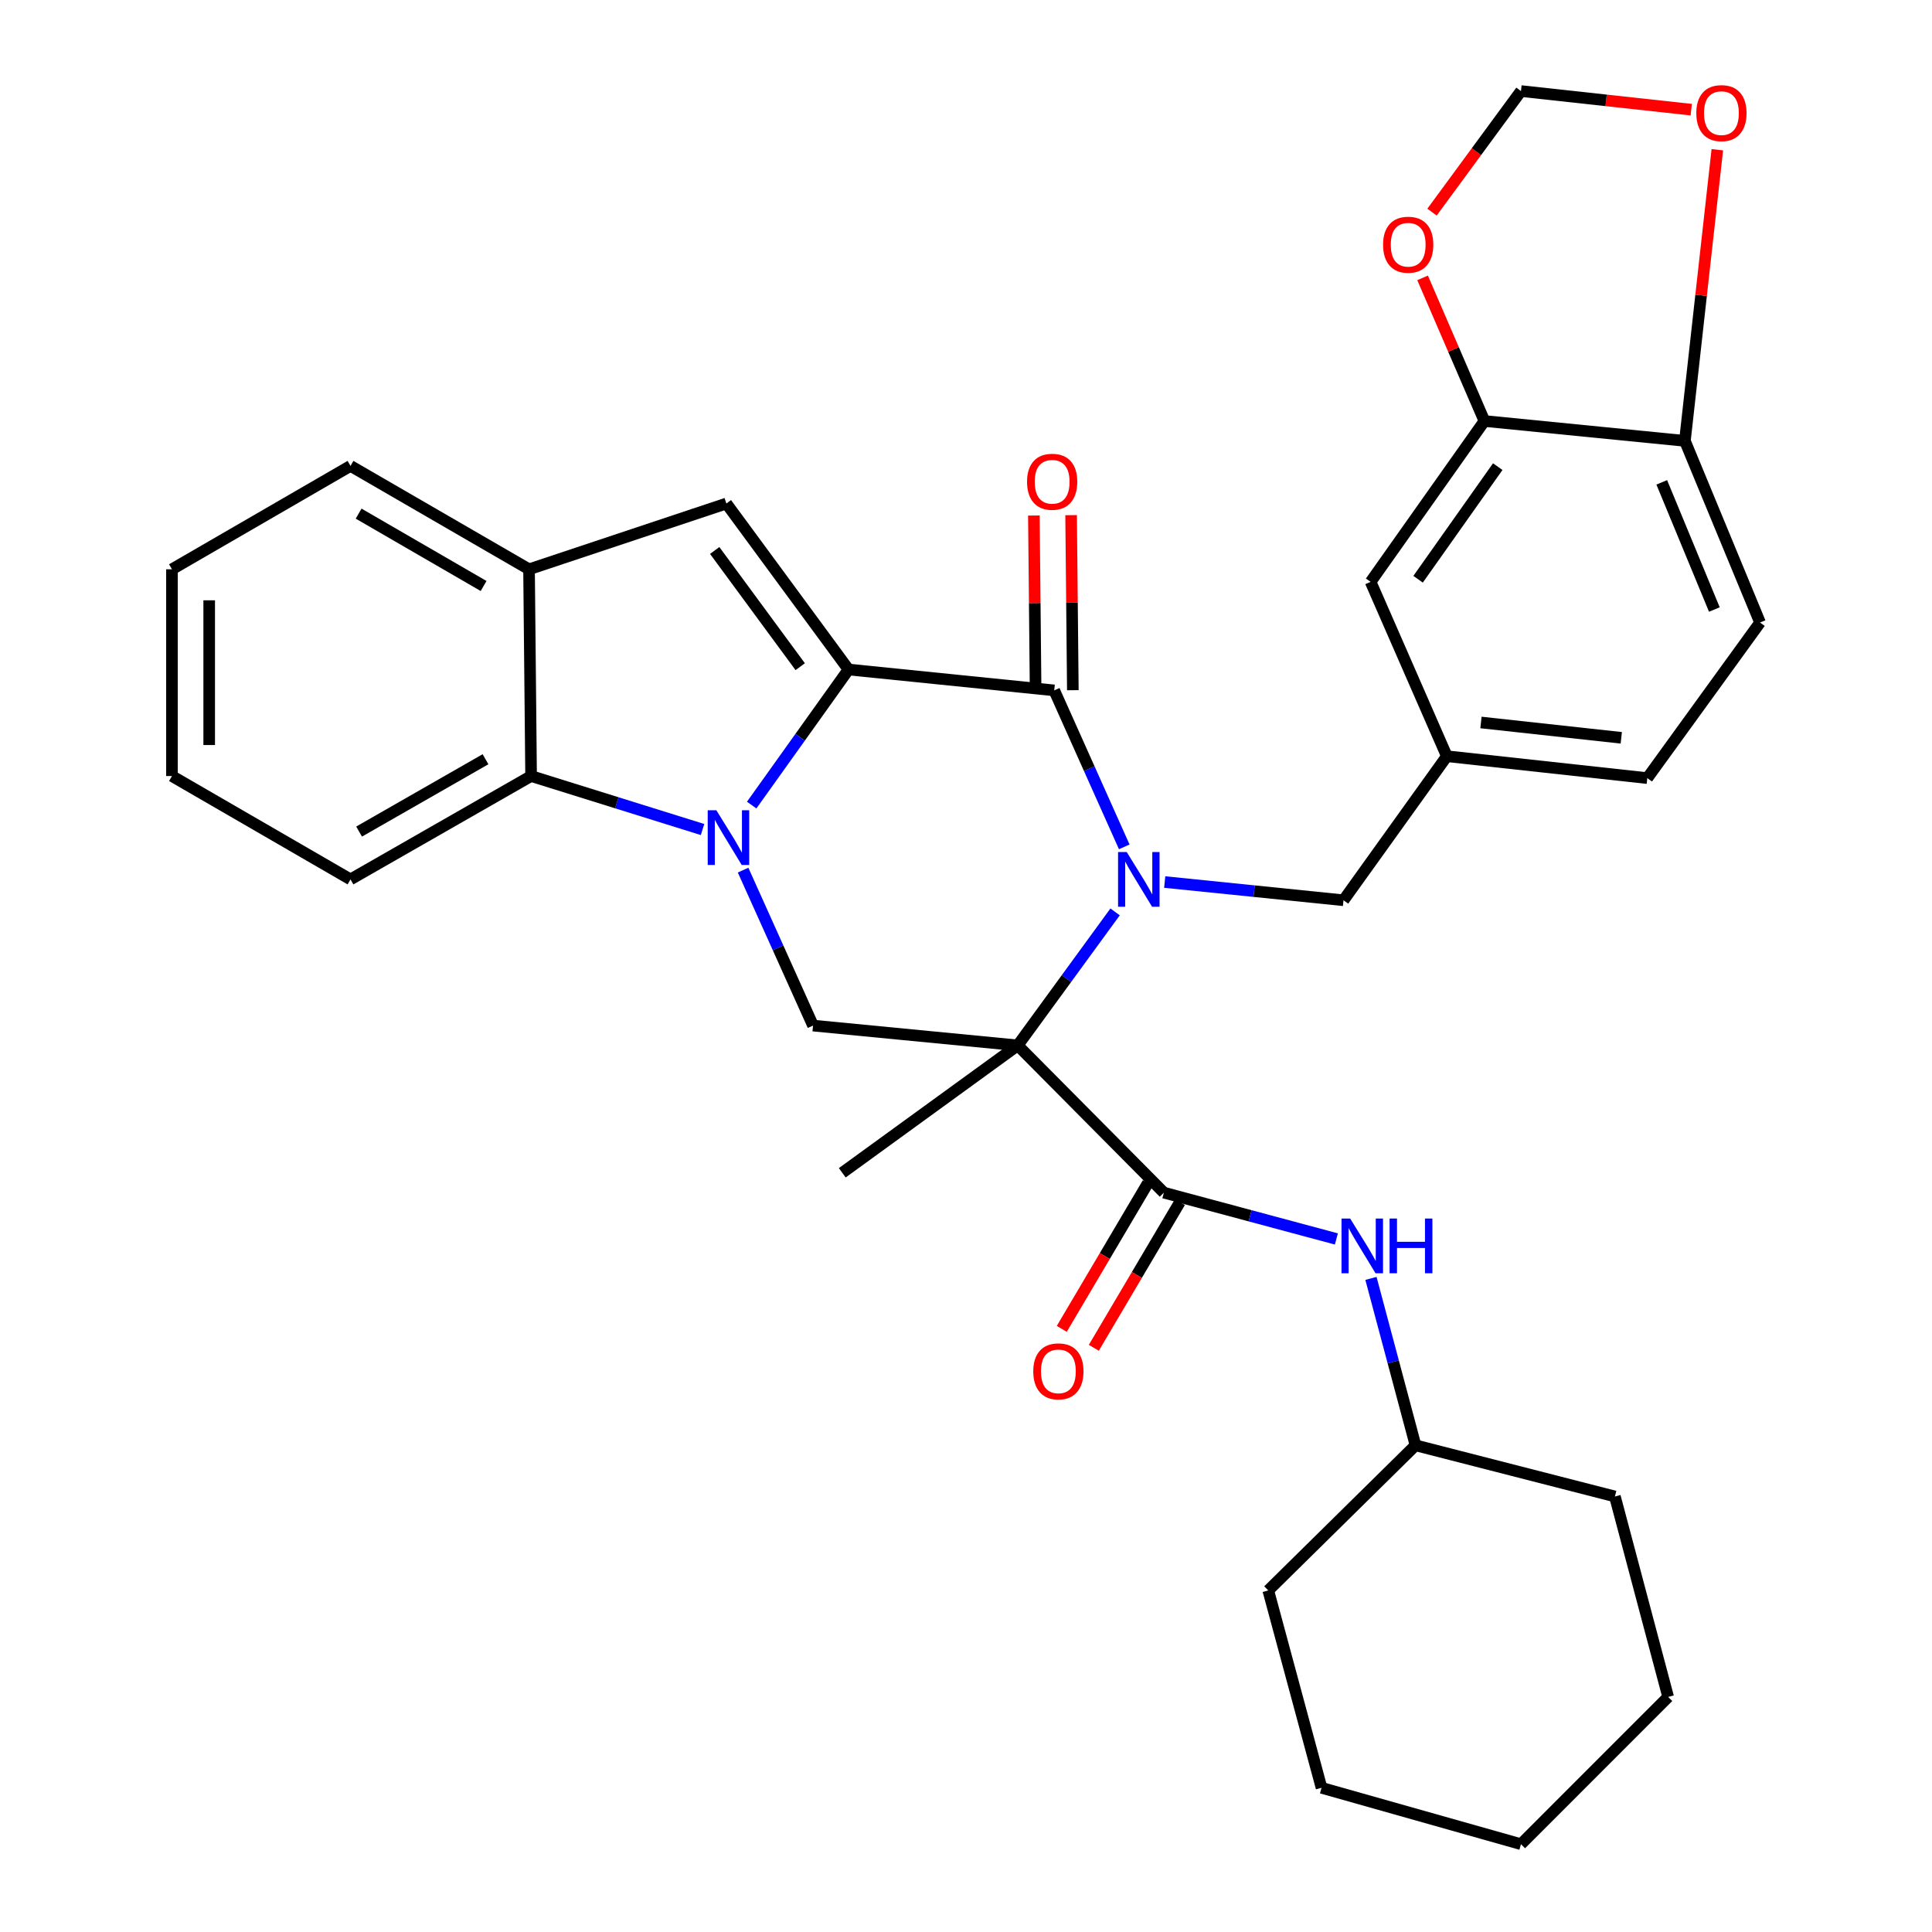 <?xml version='1.0' encoding='iso-8859-1'?>
<svg version='1.1' baseProfile='full'
              xmlns='http://www.w3.org/2000/svg'
                      xmlns:rdkit='http://www.rdkit.org/xml'
                      xmlns:xlink='http://www.w3.org/1999/xlink'
                  xml:space='preserve'
width='1000px' height='1000px' viewBox='0 0 1000 1000'>
<!-- END OF HEADER -->
<rect style='opacity:1.0;fill:#FFFFFF;stroke:none' width='1000' height='1000' x='0' y='0'> </rect>
<path class='bond-1' d='M 577.177,471.992 L 551.973,506.54' style='fill:none;fill-rule:evenodd;stroke:#0000FF;stroke-width:6px;stroke-linecap:butt;stroke-linejoin:miter;stroke-opacity:1' />
<path class='bond-1' d='M 551.973,506.54 L 526.768,541.088' style='fill:none;fill-rule:evenodd;stroke:#000000;stroke-width:6px;stroke-linecap:butt;stroke-linejoin:miter;stroke-opacity:1' />
<path class='bond-3' d='M 581.912,438.334 L 563.789,397.838' style='fill:none;fill-rule:evenodd;stroke:#0000FF;stroke-width:6px;stroke-linecap:butt;stroke-linejoin:miter;stroke-opacity:1' />
<path class='bond-3' d='M 563.789,397.838 L 545.666,357.342' style='fill:none;fill-rule:evenodd;stroke:#000000;stroke-width:6px;stroke-linecap:butt;stroke-linejoin:miter;stroke-opacity:1' />
<path class='bond-10' d='M 602.85,456.54 L 649.123,461.258' style='fill:none;fill-rule:evenodd;stroke:#0000FF;stroke-width:6px;stroke-linecap:butt;stroke-linejoin:miter;stroke-opacity:1' />
<path class='bond-10' d='M 649.123,461.258 L 695.395,465.977' style='fill:none;fill-rule:evenodd;stroke:#000000;stroke-width:6px;stroke-linecap:butt;stroke-linejoin:miter;stroke-opacity:1' />
<path class='bond-0' d='M 439.194,346.538 L 545.666,357.342' style='fill:none;fill-rule:evenodd;stroke:#000000;stroke-width:6px;stroke-linecap:butt;stroke-linejoin:miter;stroke-opacity:1' />
<path class='bond-2' d='M 439.194,346.538 L 414.133,381.625' style='fill:none;fill-rule:evenodd;stroke:#000000;stroke-width:6px;stroke-linecap:butt;stroke-linejoin:miter;stroke-opacity:1' />
<path class='bond-2' d='M 414.133,381.625 L 389.072,416.712' style='fill:none;fill-rule:evenodd;stroke:#0000FF;stroke-width:6px;stroke-linecap:butt;stroke-linejoin:miter;stroke-opacity:1' />
<path class='bond-5' d='M 439.194,346.538 L 375.968,260.613' style='fill:none;fill-rule:evenodd;stroke:#000000;stroke-width:6px;stroke-linecap:butt;stroke-linejoin:miter;stroke-opacity:1' />
<path class='bond-5' d='M 414.187,345.072 L 369.929,284.924' style='fill:none;fill-rule:evenodd;stroke:#000000;stroke-width:6px;stroke-linecap:butt;stroke-linejoin:miter;stroke-opacity:1' />
<path class='bond-4' d='M 526.768,541.088 L 602.414,617.312' style='fill:none;fill-rule:evenodd;stroke:#000000;stroke-width:6px;stroke-linecap:butt;stroke-linejoin:miter;stroke-opacity:1' />
<path class='bond-6' d='M 526.768,541.088 L 420.831,530.841' style='fill:none;fill-rule:evenodd;stroke:#000000;stroke-width:6px;stroke-linecap:butt;stroke-linejoin:miter;stroke-opacity:1' />
<path class='bond-21' d='M 526.768,541.088 L 435.96,607.033' style='fill:none;fill-rule:evenodd;stroke:#000000;stroke-width:6px;stroke-linecap:butt;stroke-linejoin:miter;stroke-opacity:1' />
<path class='bond-7' d='M 363.634,429.36 L 319.263,415.52' style='fill:none;fill-rule:evenodd;stroke:#0000FF;stroke-width:6px;stroke-linecap:butt;stroke-linejoin:miter;stroke-opacity:1' />
<path class='bond-7' d='M 319.263,415.52 L 274.892,401.68' style='fill:none;fill-rule:evenodd;stroke:#000000;stroke-width:6px;stroke-linecap:butt;stroke-linejoin:miter;stroke-opacity:1' />
<path class='bond-33' d='M 384.621,450.372 L 402.726,490.607' style='fill:none;fill-rule:evenodd;stroke:#0000FF;stroke-width:6px;stroke-linecap:butt;stroke-linejoin:miter;stroke-opacity:1' />
<path class='bond-33' d='M 402.726,490.607 L 420.831,530.841' style='fill:none;fill-rule:evenodd;stroke:#000000;stroke-width:6px;stroke-linecap:butt;stroke-linejoin:miter;stroke-opacity:1' />
<path class='bond-12' d='M 555.302,357.246 L 554.853,311.944' style='fill:none;fill-rule:evenodd;stroke:#000000;stroke-width:6px;stroke-linecap:butt;stroke-linejoin:miter;stroke-opacity:1' />
<path class='bond-12' d='M 554.853,311.944 L 554.404,266.641' style='fill:none;fill-rule:evenodd;stroke:#FF0000;stroke-width:6px;stroke-linecap:butt;stroke-linejoin:miter;stroke-opacity:1' />
<path class='bond-12' d='M 536.03,357.437 L 535.581,312.134' style='fill:none;fill-rule:evenodd;stroke:#000000;stroke-width:6px;stroke-linecap:butt;stroke-linejoin:miter;stroke-opacity:1' />
<path class='bond-12' d='M 535.581,312.134 L 535.132,266.832' style='fill:none;fill-rule:evenodd;stroke:#FF0000;stroke-width:6px;stroke-linecap:butt;stroke-linejoin:miter;stroke-opacity:1' />
<path class='bond-9' d='M 602.414,617.312 L 647.061,629.294' style='fill:none;fill-rule:evenodd;stroke:#000000;stroke-width:6px;stroke-linecap:butt;stroke-linejoin:miter;stroke-opacity:1' />
<path class='bond-9' d='M 647.061,629.294 L 691.709,641.277' style='fill:none;fill-rule:evenodd;stroke:#0000FF;stroke-width:6px;stroke-linecap:butt;stroke-linejoin:miter;stroke-opacity:1' />
<path class='bond-16' d='M 594.117,612.411 L 571.842,650.116' style='fill:none;fill-rule:evenodd;stroke:#000000;stroke-width:6px;stroke-linecap:butt;stroke-linejoin:miter;stroke-opacity:1' />
<path class='bond-16' d='M 571.842,650.116 L 549.567,687.821' style='fill:none;fill-rule:evenodd;stroke:#FF0000;stroke-width:6px;stroke-linecap:butt;stroke-linejoin:miter;stroke-opacity:1' />
<path class='bond-16' d='M 610.711,622.214 L 588.436,659.919' style='fill:none;fill-rule:evenodd;stroke:#000000;stroke-width:6px;stroke-linecap:butt;stroke-linejoin:miter;stroke-opacity:1' />
<path class='bond-16' d='M 588.436,659.919 L 566.16,697.624' style='fill:none;fill-rule:evenodd;stroke:#FF0000;stroke-width:6px;stroke-linecap:butt;stroke-linejoin:miter;stroke-opacity:1' />
<path class='bond-8' d='M 375.968,260.613 L 273.832,294.662' style='fill:none;fill-rule:evenodd;stroke:#000000;stroke-width:6px;stroke-linecap:butt;stroke-linejoin:miter;stroke-opacity:1' />
<path class='bond-24' d='M 274.892,401.68 L 181.419,455.173' style='fill:none;fill-rule:evenodd;stroke:#000000;stroke-width:6px;stroke-linecap:butt;stroke-linejoin:miter;stroke-opacity:1' />
<path class='bond-24' d='M 251.298,392.977 L 185.867,430.422' style='fill:none;fill-rule:evenodd;stroke:#000000;stroke-width:6px;stroke-linecap:butt;stroke-linejoin:miter;stroke-opacity:1' />
<path class='bond-34' d='M 274.892,401.68 L 273.832,294.662' style='fill:none;fill-rule:evenodd;stroke:#000000;stroke-width:6px;stroke-linecap:butt;stroke-linejoin:miter;stroke-opacity:1' />
<path class='bond-25' d='M 273.832,294.662 L 181.419,241.148' style='fill:none;fill-rule:evenodd;stroke:#000000;stroke-width:6px;stroke-linecap:butt;stroke-linejoin:miter;stroke-opacity:1' />
<path class='bond-25' d='M 250.312,303.313 L 185.623,265.853' style='fill:none;fill-rule:evenodd;stroke:#000000;stroke-width:6px;stroke-linecap:butt;stroke-linejoin:miter;stroke-opacity:1' />
<path class='bond-23' d='M 709.601,661.703 L 721.134,704.896' style='fill:none;fill-rule:evenodd;stroke:#0000FF;stroke-width:6px;stroke-linecap:butt;stroke-linejoin:miter;stroke-opacity:1' />
<path class='bond-23' d='M 721.134,704.896 L 732.667,748.09' style='fill:none;fill-rule:evenodd;stroke:#000000;stroke-width:6px;stroke-linecap:butt;stroke-linejoin:miter;stroke-opacity:1' />
<path class='bond-19' d='M 695.395,465.977 L 748.888,391.412' style='fill:none;fill-rule:evenodd;stroke:#000000;stroke-width:6px;stroke-linecap:butt;stroke-linejoin:miter;stroke-opacity:1' />
<path class='bond-11' d='M 768.333,217.913 L 709.432,301.172' style='fill:none;fill-rule:evenodd;stroke:#000000;stroke-width:6px;stroke-linecap:butt;stroke-linejoin:miter;stroke-opacity:1' />
<path class='bond-11' d='M 775.231,241.532 L 734.001,299.814' style='fill:none;fill-rule:evenodd;stroke:#000000;stroke-width:6px;stroke-linecap:butt;stroke-linejoin:miter;stroke-opacity:1' />
<path class='bond-14' d='M 768.333,217.913 L 752.33,180.87' style='fill:none;fill-rule:evenodd;stroke:#000000;stroke-width:6px;stroke-linecap:butt;stroke-linejoin:miter;stroke-opacity:1' />
<path class='bond-14' d='M 752.33,180.87 L 736.328,143.828' style='fill:none;fill-rule:evenodd;stroke:#FF0000;stroke-width:6px;stroke-linecap:butt;stroke-linejoin:miter;stroke-opacity:1' />
<path class='bond-35' d='M 768.333,217.913 L 872.096,228.192' style='fill:none;fill-rule:evenodd;stroke:#000000;stroke-width:6px;stroke-linecap:butt;stroke-linejoin:miter;stroke-opacity:1' />
<path class='bond-13' d='M 872.096,228.192 L 910.995,322.222' style='fill:none;fill-rule:evenodd;stroke:#000000;stroke-width:6px;stroke-linecap:butt;stroke-linejoin:miter;stroke-opacity:1' />
<path class='bond-13' d='M 860.122,249.664 L 887.351,315.485' style='fill:none;fill-rule:evenodd;stroke:#000000;stroke-width:6px;stroke-linecap:butt;stroke-linejoin:miter;stroke-opacity:1' />
<path class='bond-15' d='M 872.096,228.192 L 880.49,152.847' style='fill:none;fill-rule:evenodd;stroke:#000000;stroke-width:6px;stroke-linecap:butt;stroke-linejoin:miter;stroke-opacity:1' />
<path class='bond-15' d='M 880.49,152.847 L 888.885,77.502' style='fill:none;fill-rule:evenodd;stroke:#FF0000;stroke-width:6px;stroke-linecap:butt;stroke-linejoin:miter;stroke-opacity:1' />
<path class='bond-17' d='M 741.21,109.796 L 764.231,78.465' style='fill:none;fill-rule:evenodd;stroke:#FF0000;stroke-width:6px;stroke-linecap:butt;stroke-linejoin:miter;stroke-opacity:1' />
<path class='bond-17' d='M 764.231,78.465 L 787.252,47.133' style='fill:none;fill-rule:evenodd;stroke:#000000;stroke-width:6px;stroke-linecap:butt;stroke-linejoin:miter;stroke-opacity:1' />
<path class='bond-36' d='M 875.395,56.767 L 831.324,51.95' style='fill:none;fill-rule:evenodd;stroke:#FF0000;stroke-width:6px;stroke-linecap:butt;stroke-linejoin:miter;stroke-opacity:1' />
<path class='bond-36' d='M 831.324,51.95 L 787.252,47.133' style='fill:none;fill-rule:evenodd;stroke:#000000;stroke-width:6px;stroke-linecap:butt;stroke-linejoin:miter;stroke-opacity:1' />
<path class='bond-18' d='M 709.432,301.172 L 748.888,391.412' style='fill:none;fill-rule:evenodd;stroke:#000000;stroke-width:6px;stroke-linecap:butt;stroke-linejoin:miter;stroke-opacity:1' />
<path class='bond-22' d='M 748.888,391.412 L 852.641,402.751' style='fill:none;fill-rule:evenodd;stroke:#000000;stroke-width:6px;stroke-linecap:butt;stroke-linejoin:miter;stroke-opacity:1' />
<path class='bond-22' d='M 766.545,373.954 L 839.172,381.891' style='fill:none;fill-rule:evenodd;stroke:#000000;stroke-width:6px;stroke-linecap:butt;stroke-linejoin:miter;stroke-opacity:1' />
<path class='bond-20' d='M 910.995,322.222 L 852.641,402.751' style='fill:none;fill-rule:evenodd;stroke:#000000;stroke-width:6px;stroke-linecap:butt;stroke-linejoin:miter;stroke-opacity:1' />
<path class='bond-26' d='M 732.667,748.09 L 656.453,823.211' style='fill:none;fill-rule:evenodd;stroke:#000000;stroke-width:6px;stroke-linecap:butt;stroke-linejoin:miter;stroke-opacity:1' />
<path class='bond-27' d='M 732.667,748.09 L 835.873,774.568' style='fill:none;fill-rule:evenodd;stroke:#000000;stroke-width:6px;stroke-linecap:butt;stroke-linejoin:miter;stroke-opacity:1' />
<path class='bond-28' d='M 181.419,455.173 L 89.005,401.68' style='fill:none;fill-rule:evenodd;stroke:#000000;stroke-width:6px;stroke-linecap:butt;stroke-linejoin:miter;stroke-opacity:1' />
<path class='bond-29' d='M 181.419,241.148 L 89.005,294.662' style='fill:none;fill-rule:evenodd;stroke:#000000;stroke-width:6px;stroke-linecap:butt;stroke-linejoin:miter;stroke-opacity:1' />
<path class='bond-31' d='M 656.453,823.211 L 684.024,925.368' style='fill:none;fill-rule:evenodd;stroke:#000000;stroke-width:6px;stroke-linecap:butt;stroke-linejoin:miter;stroke-opacity:1' />
<path class='bond-30' d='M 835.873,774.568 L 863.434,878.332' style='fill:none;fill-rule:evenodd;stroke:#000000;stroke-width:6px;stroke-linecap:butt;stroke-linejoin:miter;stroke-opacity:1' />
<path class='bond-37' d='M 89.005,401.68 L 89.005,294.662' style='fill:none;fill-rule:evenodd;stroke:#000000;stroke-width:6px;stroke-linecap:butt;stroke-linejoin:miter;stroke-opacity:1' />
<path class='bond-37' d='M 108.278,385.628 L 108.278,310.715' style='fill:none;fill-rule:evenodd;stroke:#000000;stroke-width:6px;stroke-linecap:butt;stroke-linejoin:miter;stroke-opacity:1' />
<path class='bond-32' d='M 863.434,878.332 L 787.252,954.545' style='fill:none;fill-rule:evenodd;stroke:#000000;stroke-width:6px;stroke-linecap:butt;stroke-linejoin:miter;stroke-opacity:1' />
<path class='bond-38' d='M 684.024,925.368 L 787.252,954.545' style='fill:none;fill-rule:evenodd;stroke:#000000;stroke-width:6px;stroke-linecap:butt;stroke-linejoin:miter;stroke-opacity:1' />
<path  class='atom-0' d='M 583.188 441.013
L 592.468 456.013
Q 593.388 457.493, 594.868 460.173
Q 596.348 462.853, 596.428 463.013
L 596.428 441.013
L 600.188 441.013
L 600.188 469.333
L 596.308 469.333
L 586.348 452.933
Q 585.188 451.013, 583.948 448.813
Q 582.748 446.613, 582.388 445.933
L 582.388 469.333
L 578.708 469.333
L 578.708 441.013
L 583.188 441.013
' fill='#0000FF'/>
<path  class='atom-3' d='M 370.789 419.385
L 380.069 434.385
Q 380.989 435.865, 382.469 438.545
Q 383.949 441.225, 384.029 441.385
L 384.029 419.385
L 387.789 419.385
L 387.789 447.705
L 383.909 447.705
L 373.949 431.305
Q 372.789 429.385, 371.549 427.185
Q 370.349 424.985, 369.989 424.305
L 369.989 447.705
L 366.309 447.705
L 366.309 419.385
L 370.789 419.385
' fill='#0000FF'/>
<path  class='atom-10' d='M 698.847 630.712
L 708.127 645.712
Q 709.047 647.192, 710.527 649.872
Q 712.007 652.552, 712.087 652.712
L 712.087 630.712
L 715.847 630.712
L 715.847 659.032
L 711.967 659.032
L 702.007 642.632
Q 700.847 640.712, 699.607 638.512
Q 698.407 636.312, 698.047 635.632
L 698.047 659.032
L 694.367 659.032
L 694.367 630.712
L 698.847 630.712
' fill='#0000FF'/>
<path  class='atom-10' d='M 719.247 630.712
L 723.087 630.712
L 723.087 642.752
L 737.567 642.752
L 737.567 630.712
L 741.407 630.712
L 741.407 659.032
L 737.567 659.032
L 737.567 645.952
L 723.087 645.952
L 723.087 659.032
L 719.247 659.032
L 719.247 630.712
' fill='#0000FF'/>
<path  class='atom-13' d='M 531.595 249.354
Q 531.595 242.554, 534.955 238.754
Q 538.315 234.954, 544.595 234.954
Q 550.875 234.954, 554.235 238.754
Q 557.595 242.554, 557.595 249.354
Q 557.595 256.234, 554.195 260.154
Q 550.795 264.034, 544.595 264.034
Q 538.355 264.034, 534.955 260.154
Q 531.595 256.274, 531.595 249.354
M 544.595 260.834
Q 548.915 260.834, 551.235 257.954
Q 553.595 255.034, 553.595 249.354
Q 553.595 243.794, 551.235 240.994
Q 548.915 238.154, 544.595 238.154
Q 540.275 238.154, 537.915 240.954
Q 535.595 243.754, 535.595 249.354
Q 535.595 255.074, 537.915 257.954
Q 540.275 260.834, 544.595 260.834
' fill='#FF0000'/>
<path  class='atom-15' d='M 715.877 126.661
Q 715.877 119.861, 719.237 116.061
Q 722.597 112.261, 728.877 112.261
Q 735.157 112.261, 738.517 116.061
Q 741.877 119.861, 741.877 126.661
Q 741.877 133.541, 738.477 137.461
Q 735.077 141.341, 728.877 141.341
Q 722.637 141.341, 719.237 137.461
Q 715.877 133.581, 715.877 126.661
M 728.877 138.141
Q 733.197 138.141, 735.517 135.261
Q 737.877 132.341, 737.877 126.661
Q 737.877 121.101, 735.517 118.301
Q 733.197 115.461, 728.877 115.461
Q 724.557 115.461, 722.197 118.261
Q 719.877 121.061, 719.877 126.661
Q 719.877 132.381, 722.197 135.261
Q 724.557 138.141, 728.877 138.141
' fill='#FF0000'/>
<path  class='atom-16' d='M 878.005 58.552
Q 878.005 51.752, 881.365 47.952
Q 884.725 44.152, 891.005 44.152
Q 897.285 44.152, 900.645 47.952
Q 904.005 51.752, 904.005 58.552
Q 904.005 65.432, 900.605 69.352
Q 897.205 73.232, 891.005 73.232
Q 884.765 73.232, 881.365 69.352
Q 878.005 65.472, 878.005 58.552
M 891.005 70.032
Q 895.325 70.032, 897.645 67.152
Q 900.005 64.232, 900.005 58.552
Q 900.005 52.992, 897.645 50.192
Q 895.325 47.352, 891.005 47.352
Q 886.685 47.352, 884.325 50.152
Q 882.005 52.952, 882.005 58.552
Q 882.005 64.272, 884.325 67.152
Q 886.685 70.032, 891.005 70.032
' fill='#FF0000'/>
<path  class='atom-17' d='M 534.818 709.806
Q 534.818 703.006, 538.178 699.206
Q 541.538 695.406, 547.818 695.406
Q 554.098 695.406, 557.458 699.206
Q 560.818 703.006, 560.818 709.806
Q 560.818 716.686, 557.418 720.606
Q 554.018 724.486, 547.818 724.486
Q 541.578 724.486, 538.178 720.606
Q 534.818 716.726, 534.818 709.806
M 547.818 721.286
Q 552.138 721.286, 554.458 718.406
Q 556.818 715.486, 556.818 709.806
Q 556.818 704.246, 554.458 701.446
Q 552.138 698.606, 547.818 698.606
Q 543.498 698.606, 541.138 701.406
Q 538.818 704.206, 538.818 709.806
Q 538.818 715.526, 541.138 718.406
Q 543.498 721.286, 547.818 721.286
' fill='#FF0000'/>
</svg>
